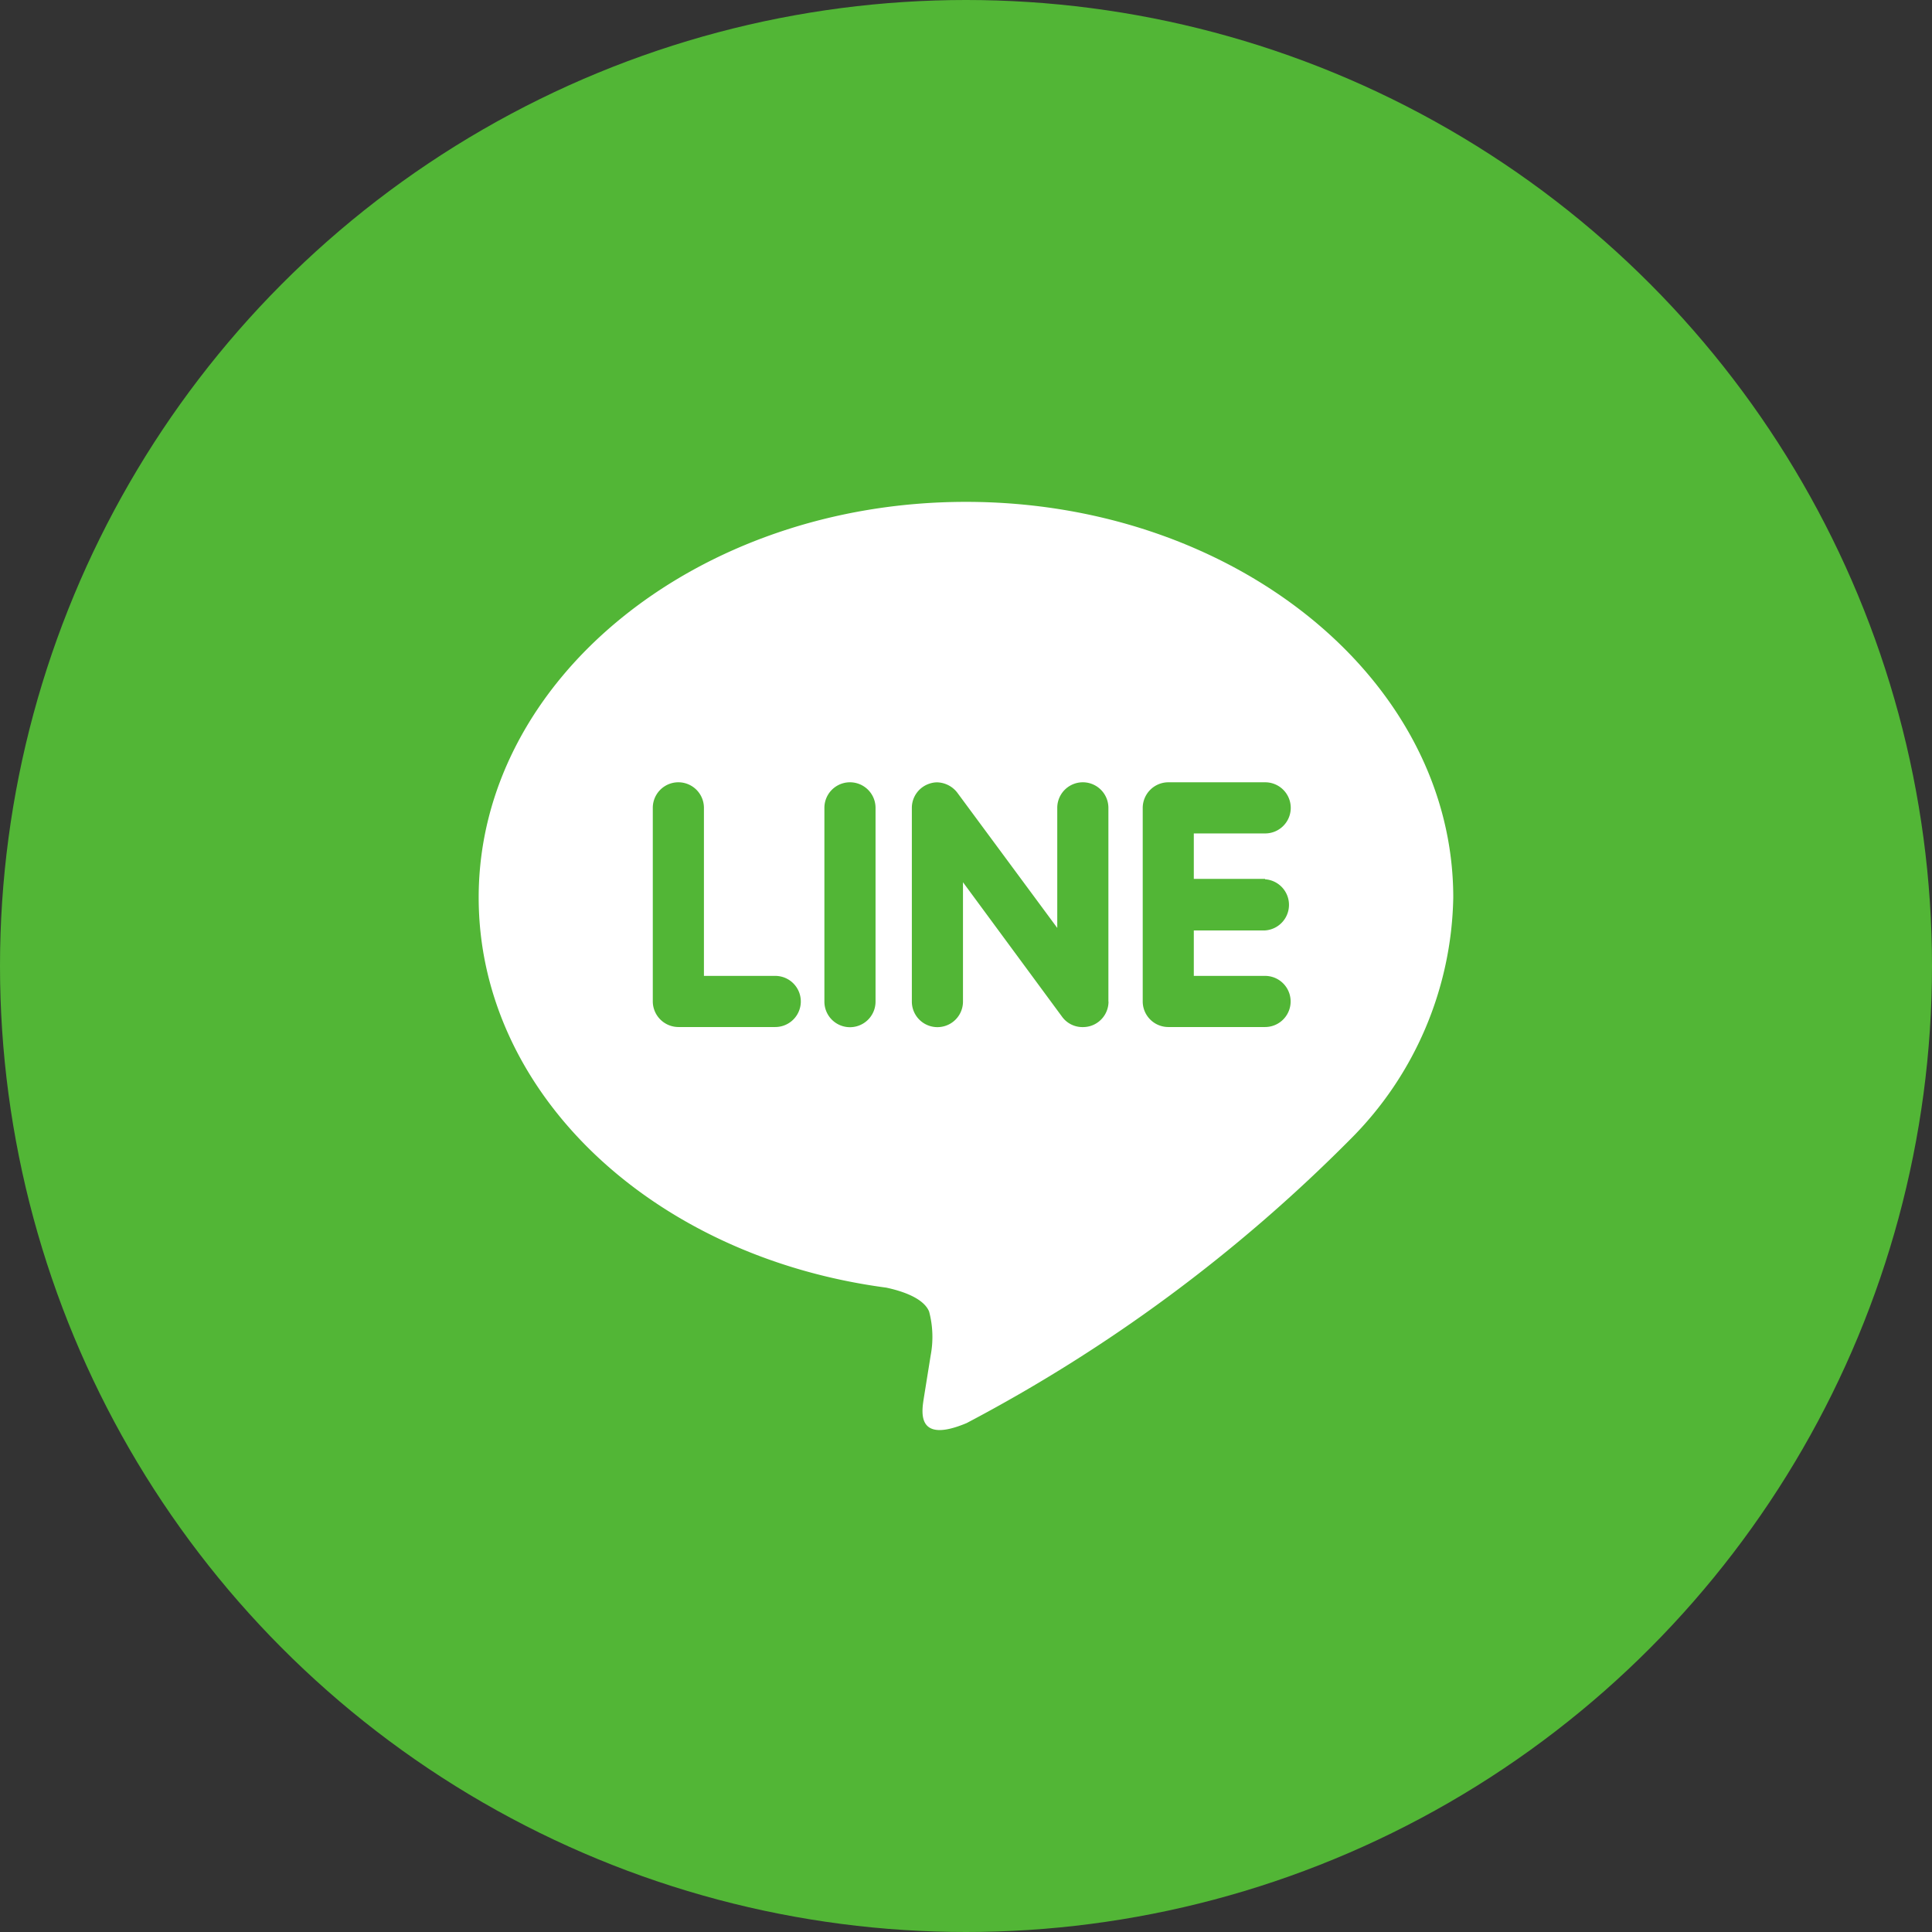 <svg xmlns="http://www.w3.org/2000/svg" width="34" height="34" viewBox="0 0 34 34">
  <rect x="0" y="0" width="34" height="34" fill="#333333" stroke="none"/>
  <g id="Group_2173" data-name="Group 2173" transform="translate(-0.464)">
    <circle id="Ellipse_9" data-name="Ellipse 9" cx="17" cy="17" r="17" transform="translate(0.464)" fill="#52b636"/>
    <path id="Icon_simple-line" data-name="Icon simple-line" d="M13.839,7.5a.451.451,0,0,1,0,.9H12.585v.8h1.254a.45.45,0,1,1,0,.9H12.134a.451.451,0,0,1-.448-.449V6.243a.452.452,0,0,1,.45-.45h1.705a.45.45,0,0,1,0,.9H12.585v.8h1.254ZM11.084,9.653a.45.45,0,0,1-.309.426.462.462,0,0,1-.142.022.442.442,0,0,1-.364-.179L8.523,7.552v2.1a.449.449,0,1,1-.9,0V6.243a.448.448,0,0,1,.307-.425.416.416,0,0,1,.139-.024.462.462,0,0,1,.354.182l1.759,2.38V6.243a.45.45,0,1,1,.9,0V9.653Zm-4.1,0a.449.449,0,1,1-.9,0V6.243a.449.449,0,1,1,.9,0ZM5.219,10.1H3.514a.453.453,0,0,1-.45-.449V6.243a.45.45,0,0,1,.9,0V9.2H5.219a.45.45,0,0,1,0,.9M17.151,7.82C17.151,3.982,13.3.858,8.575.858S0,3.982,0,7.82c0,3.438,3.051,6.319,7.171,6.866.279.059.66.184.756.422a1.746,1.746,0,0,1,.027.772l-.117.729c-.032.215-.172.848.75.461a27.645,27.645,0,0,0,6.743-4.985A6.162,6.162,0,0,0,17.151,7.82" transform="translate(8.888 7.974)" fill="#fff"/>
  </g>
</svg>
